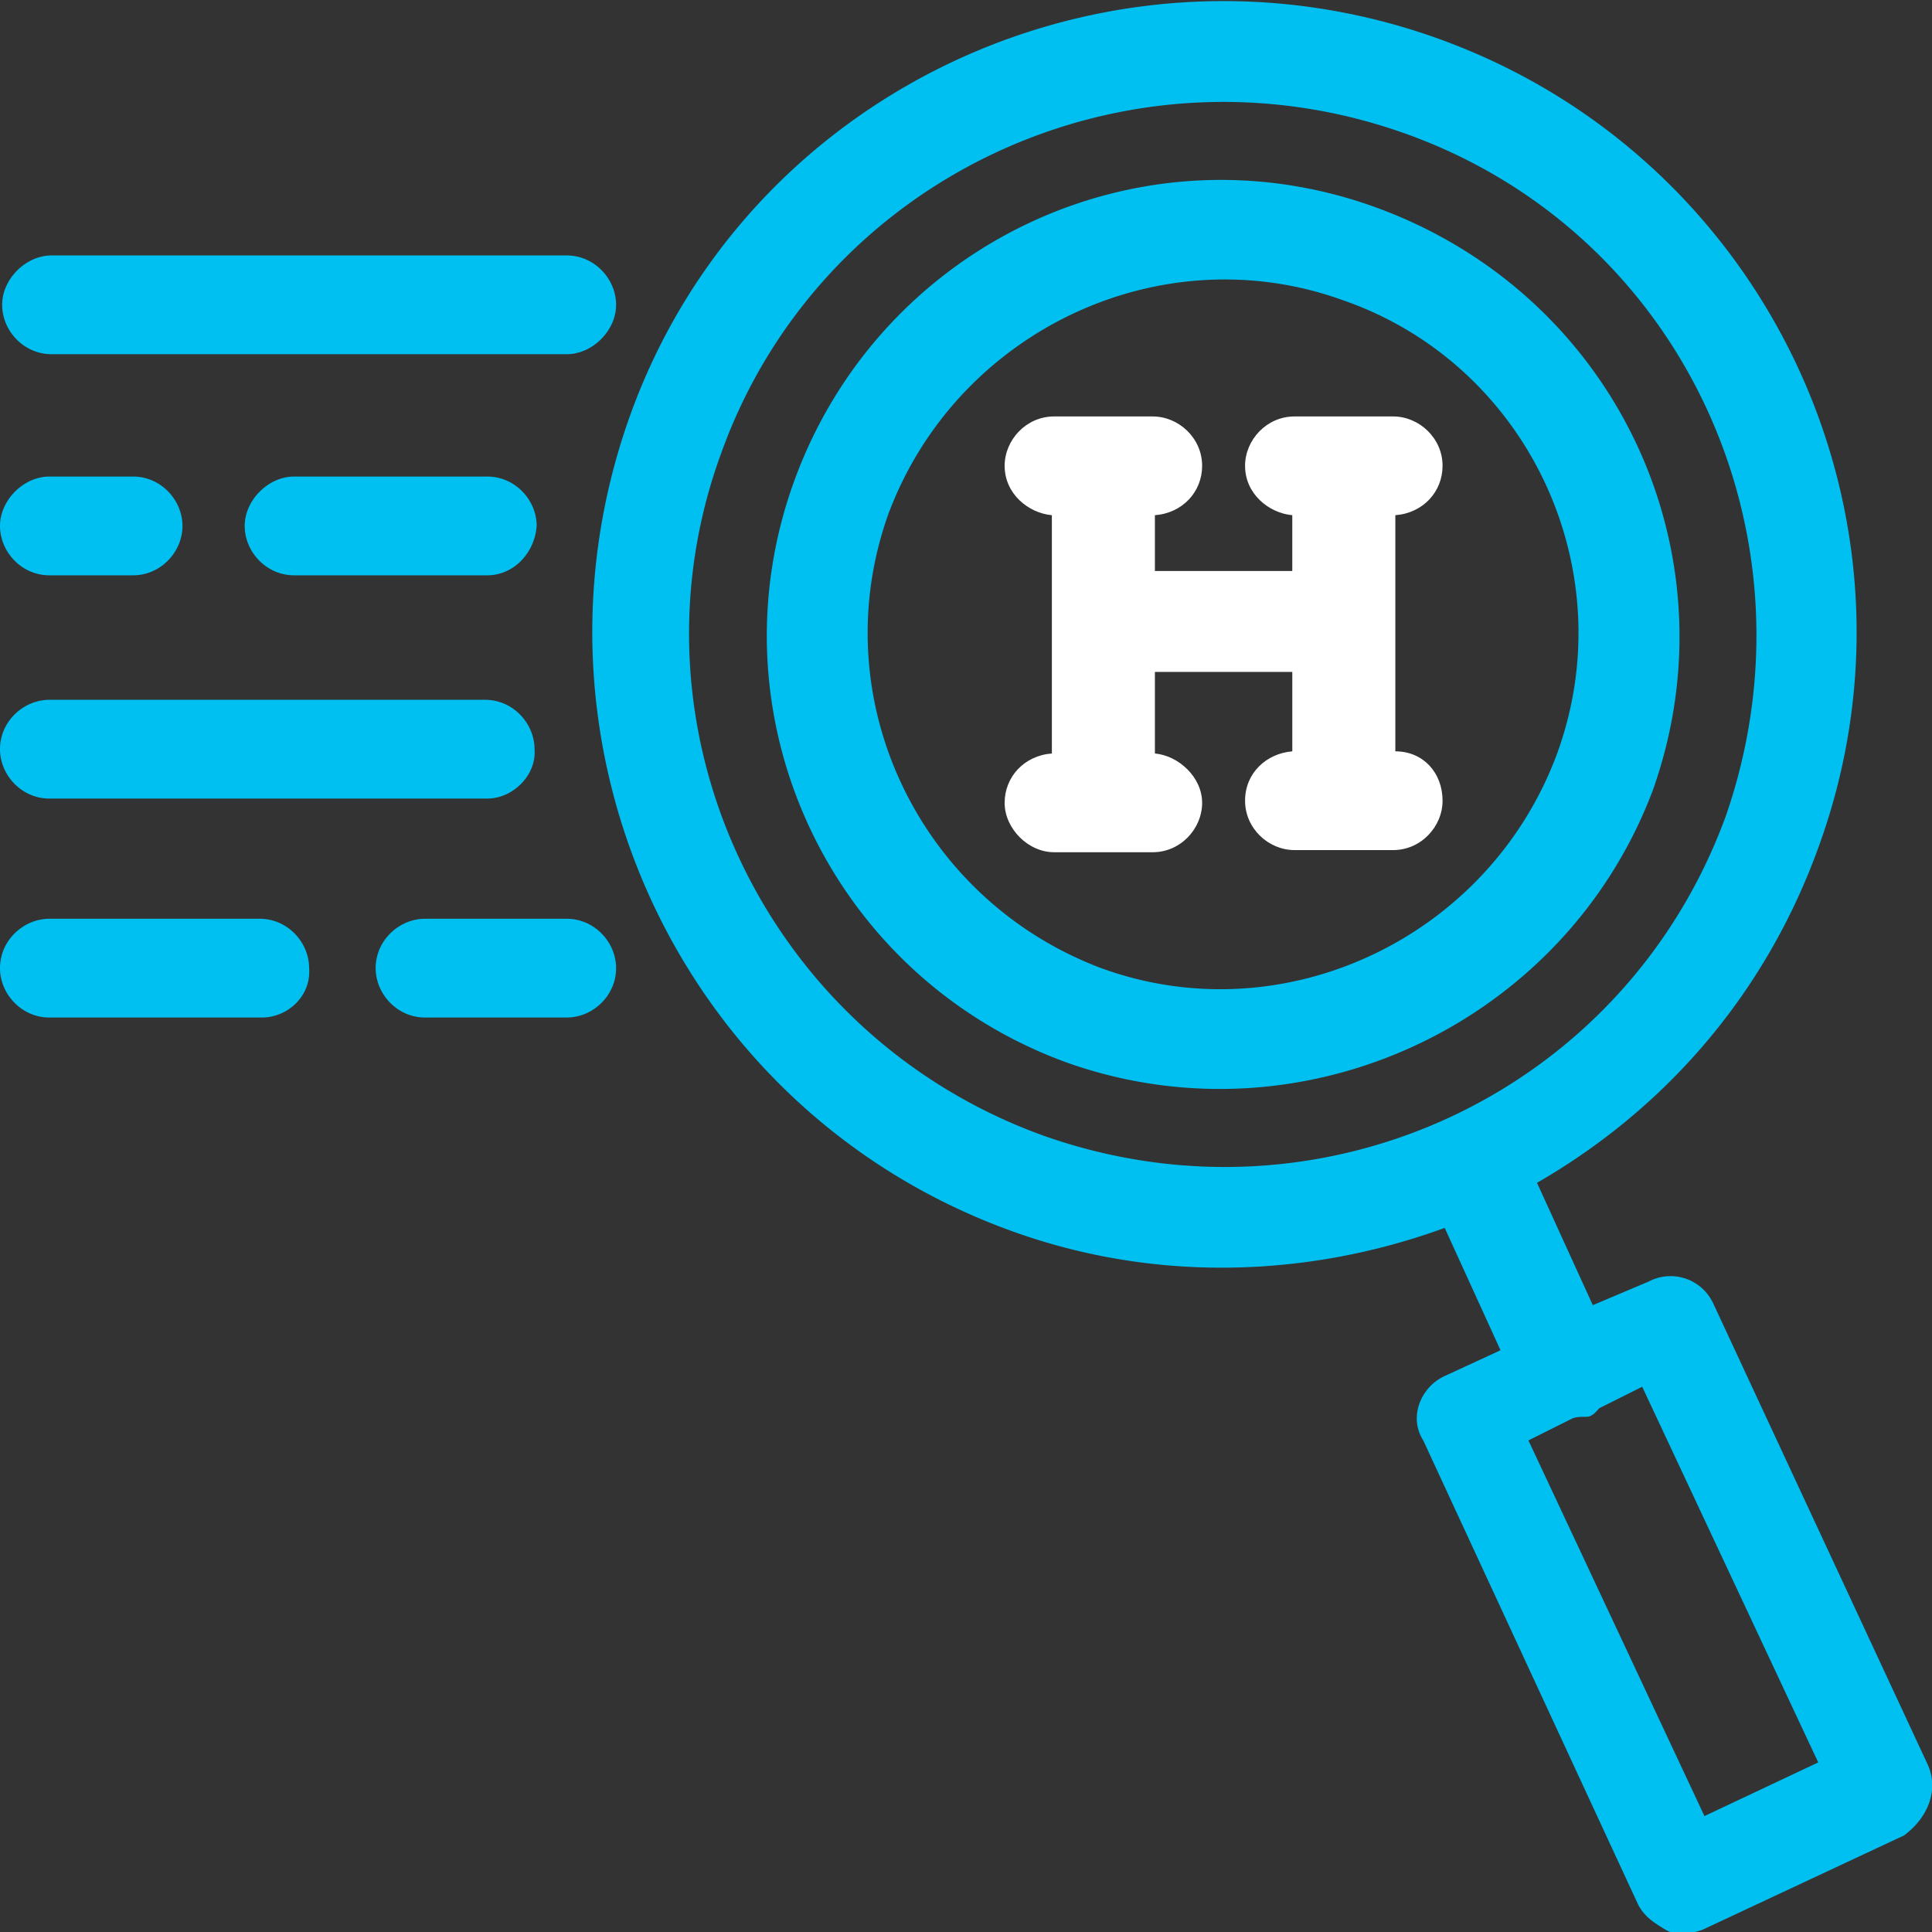 <?xml version="1.0" encoding="UTF-8"?>
<svg xmlns="http://www.w3.org/2000/svg" xmlns:v="https://vecta.io/nano" viewBox="0 0 90 90">
  <rect x="0" y="0" width="90" height="90" fill="#333333" stroke="none"/>
  <path d="M26.4 16.5h-24c-1.3 0-2.3-1.1-2.3-2.3s1.1-2.3 2.3-2.3h24c1.3 0 2.3 1.1 2.3 2.3s-1.1 2.3-2.3 2.3zm-3.7 10.3h-9c-1.3 0-2.3-1.1-2.3-2.3s1.1-2.3 2.3-2.3h9c1.3 0 2.3 1.1 2.3 2.3-.1 1.3-1.1 2.3-2.3 2.3zm-16.5 0H2.3C1 26.8 0 25.7 0 24.5s1.1-2.3 2.3-2.3h3.9c1.3 0 2.3 1.1 2.3 2.3s-1 2.3-2.3 2.3zm16.5 10.4H2.3C1 37.2 0 36.1 0 34.9c0-1.3 1.1-2.3 2.3-2.3h20.3c1.3 0 2.3 1.1 2.3 2.3.1 1.2-1 2.3-2.2 2.3zm3.7 10.2h-6.6c-1.3 0-2.3-1.1-2.3-2.3 0-1.3 1.1-2.3 2.3-2.3h6.6c1.3 0 2.3 1.1 2.3 2.3 0 1.3-1.1 2.3-2.3 2.3zm-14.2 0H2.3C1 47.4 0 46.3 0 45.1c0-1.3 1.1-2.3 2.3-2.3h9.8c1.3 0 2.3 1.1 2.3 2.3.1 1.3-1 2.3-2.2 2.3zm37.5 2.1c-11-4-16.7-16.1-12.7-27.1S53.1 5.6 64.2 9.7 80.9 25.8 77 36.8c-4.1 10.9-16.3 16.6-27.3 12.7zM62.6 14c-8.5-3.1-18 1.4-21.2 9.9-3.1 8.6 1.4 18 9.9 21.2 8.5 3.1 18-1.4 21.2-9.9 3.2-8.6-1.3-18.2-9.9-21.2zm27.2 68.2l-10-21.5a2.19 2.19 0 0 0-3-1l-2.6 1.1-2.6-5.7c5.9-3.4 10.6-8.7 13.1-15.6C90.3 24.2 82.3 7.3 67 1.8S34.7 4.2 29.3 19.5 31.7 51.7 47 57.3c6.8 2.5 14 2.2 20.3-.1l2.6 5.7-2.6 1.2c-1.1.5-1.7 1.9-1 3l10 21.6c.3.6.8.9 1.3 1.2s1.1.2 1.7 0l9.4-4.4c1.2-.9 1.6-2.2 1.1-3.3zM33.6 21.1C38.2 8.3 52.4 1.6 65.4 6.2S84.9 25 80.4 38c-4.7 12.9-18.8 19.5-31.8 14.9-13-4.7-19.7-19-15-31.8zm45.8 63.5l-8.2-17.5 2-1c.2-.1.4-.1.7-.1s.5-.3.6-.4l2-1 8.2 17.5-5.3 2.5z" fill="#00c0f2"></path>
  <path d="M65 35V24c1.3-.1 2.2-1.1 2.2-2.3 0-1.3-1.1-2.3-2.3-2.3h-4.6c-1.3 0-2.3 1.1-2.3 2.3 0 1.3 1.1 2.2 2.2 2.3v2.6h-6.4V24c1.3-.1 2.2-1.1 2.2-2.3 0-1.3-1.1-2.3-2.3-2.3h-4.6c-1.3 0-2.3 1.1-2.3 2.3 0 1.3 1.1 2.2 2.2 2.3v11.1c-1.3.1-2.2 1.1-2.2 2.3s1.1 2.3 2.3 2.3h4.6c1.3 0 2.3-1.1 2.3-2.3s-1.1-2.2-2.2-2.3v-3.8h6.4V35c-1.2.1-2.2 1-2.2 2.3s1.1 2.3 2.3 2.3h4.6c1.3 0 2.3-1.1 2.3-2.3 0-1.3-.9-2.3-2.2-2.3z" fill="#fff"></path>
</svg>
